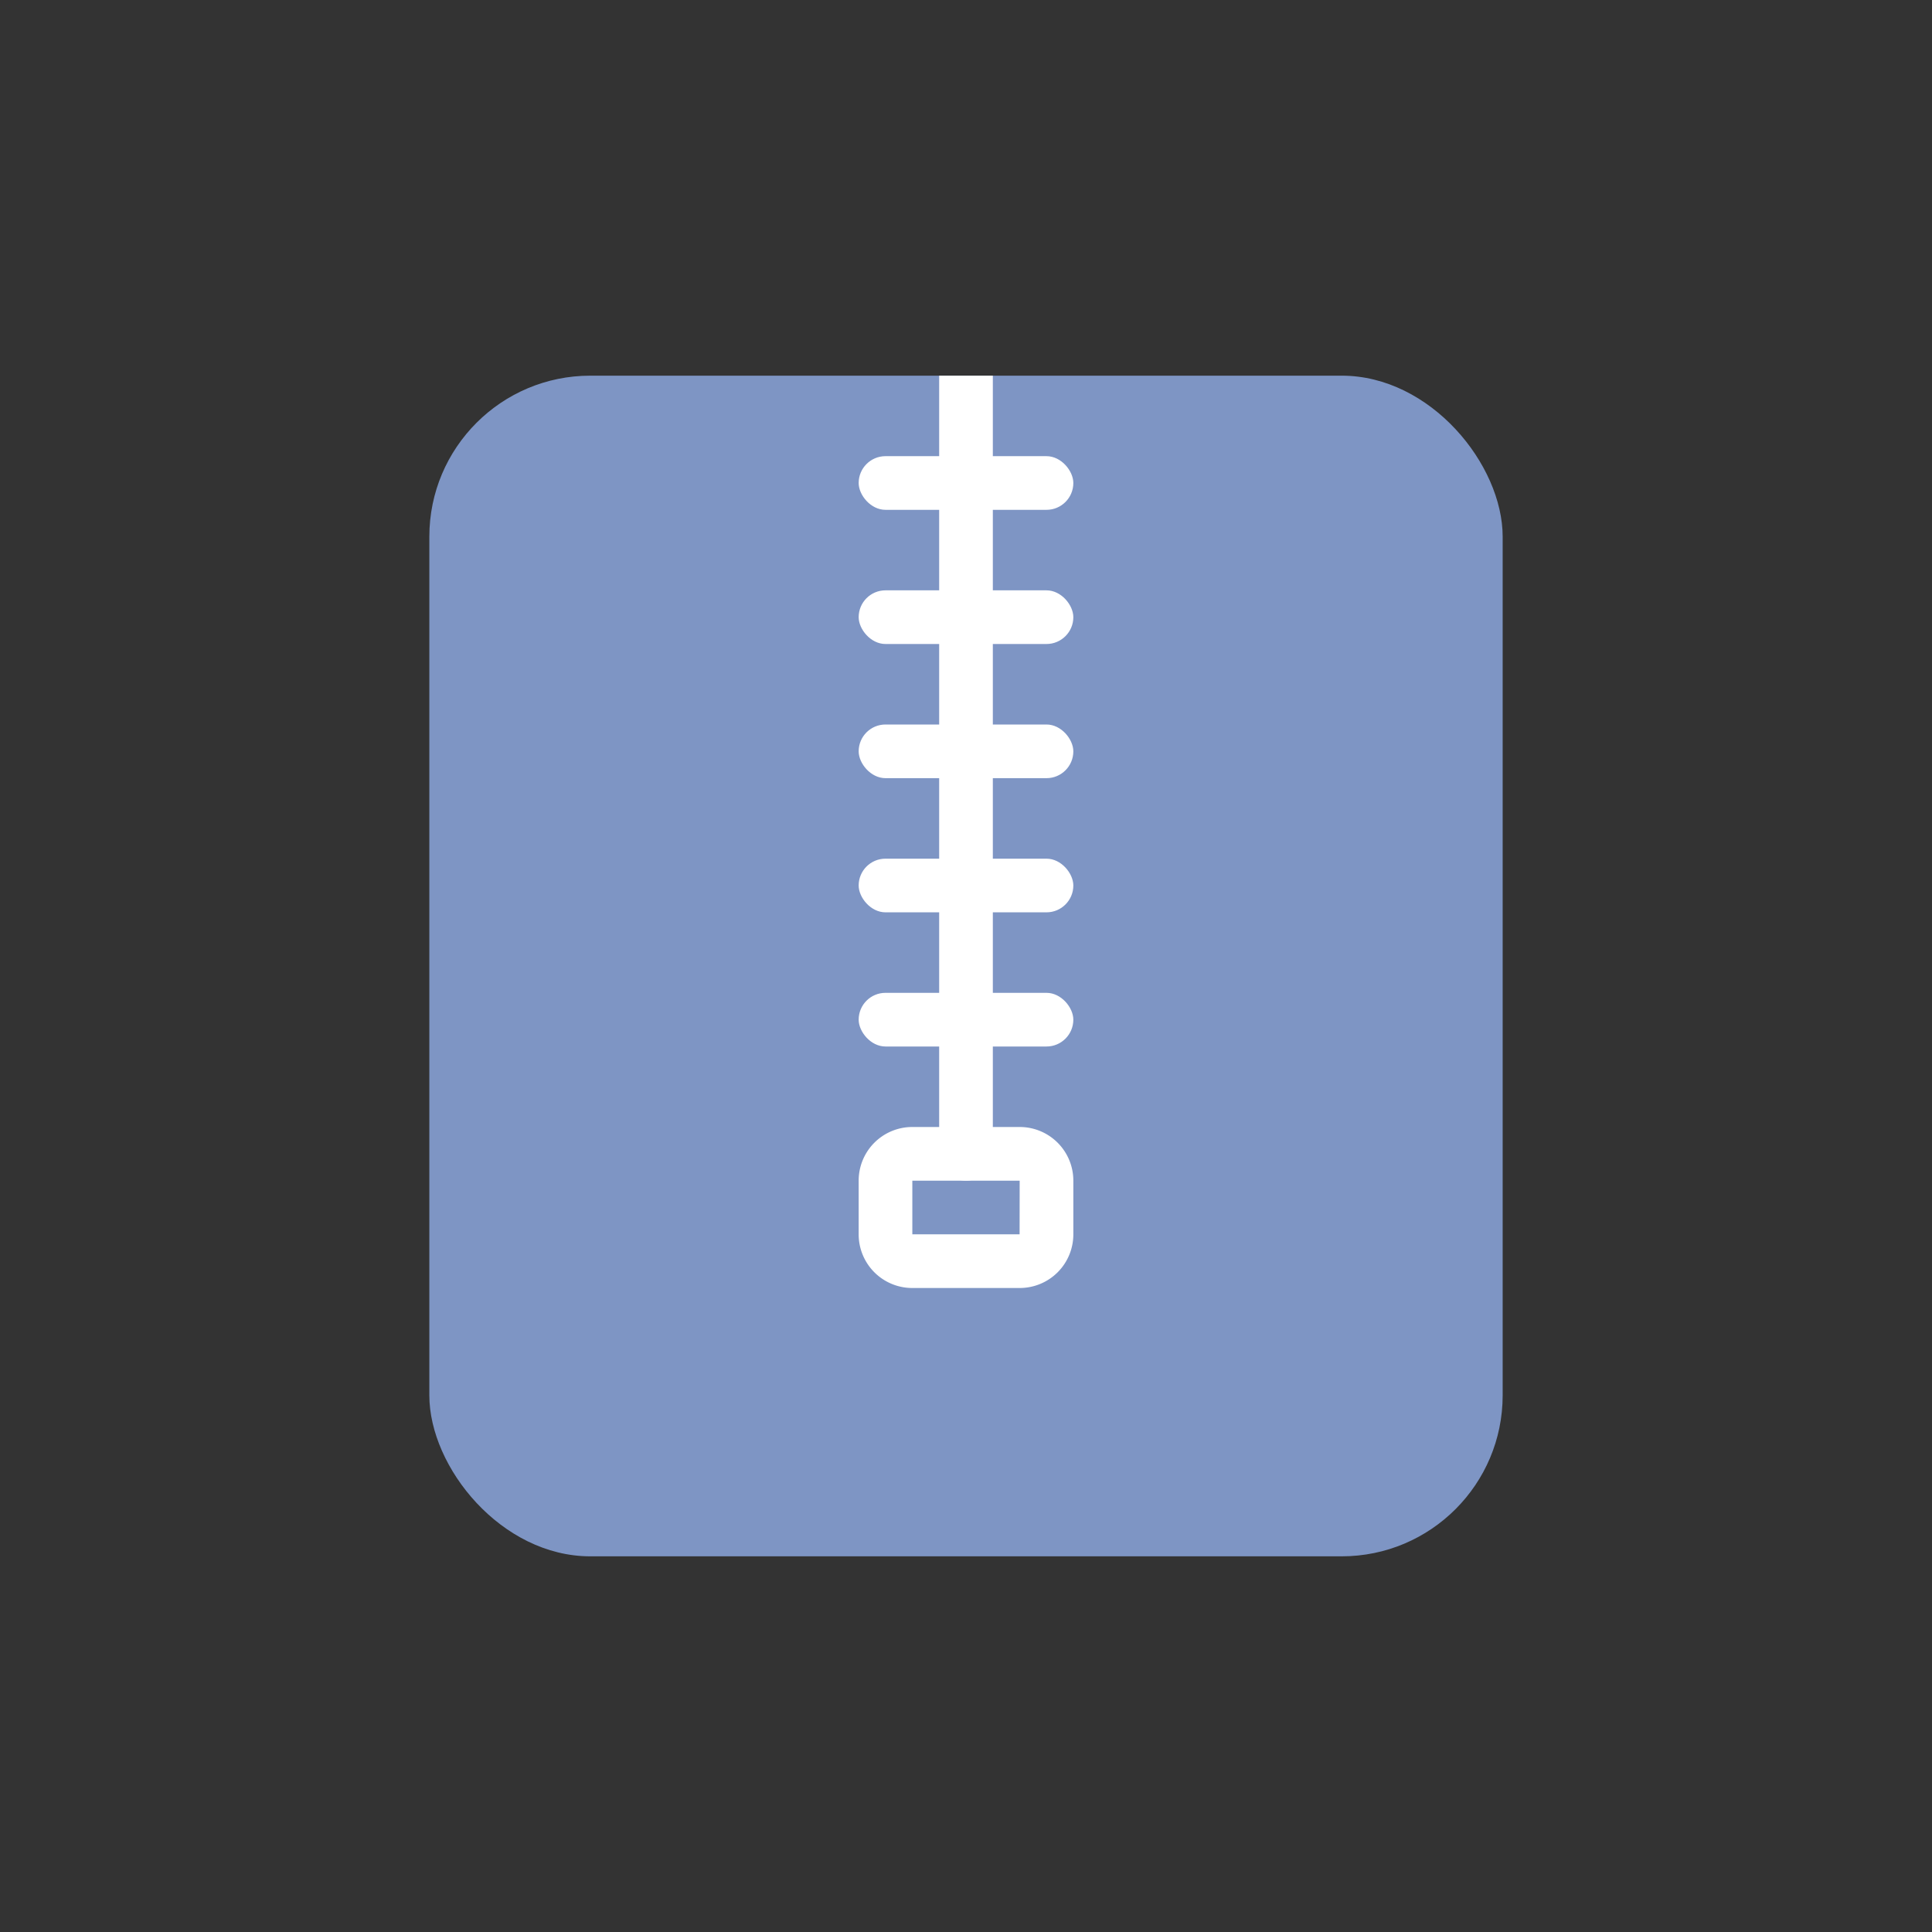 <svg xmlns="http://www.w3.org/2000/svg" viewBox="0 0 72 72"><rect x="0" y="0" width="72" height="72" fill="#333333" stroke="none"/><g><rect x="16" y="14" width="40" height="44" rx="6" ry="6" style="fill:#7e95c4"/><rect x="32" y="17" width="8" height="2" rx="1" ry="1" style="fill:#fff"/><rect x="32" y="22" width="8" height="2" rx="1" ry="1" style="fill:#fff"/><rect x="32" y="27" width="8" height="2" rx="1" ry="1" style="fill:#fff"/><rect x="32" y="32" width="8" height="2" rx="1" ry="1" style="fill:#fff"/><rect x="32" y="37" width="8" height="2" rx="1" ry="1" style="fill:#fff"/><path d="M35,14h2a0,0,0,0,1,0,0V43a1,1,0,0,1-1,1h0a1,1,0,0,1-1-1V14A0,0,0,0,1,35,14Z" style="fill:#fff"/><path d="M38.002,42H33.998A1.998,1.998,0,0,0,32,43.998v2.005A1.998,1.998,0,0,0,33.998,48h4.005A1.998,1.998,0,0,0,40,46.002V43.998A1.998,1.998,0,0,0,38.002,42Zm-.005,4H34V44h4Z" style="fill:#fff"/></g></svg>